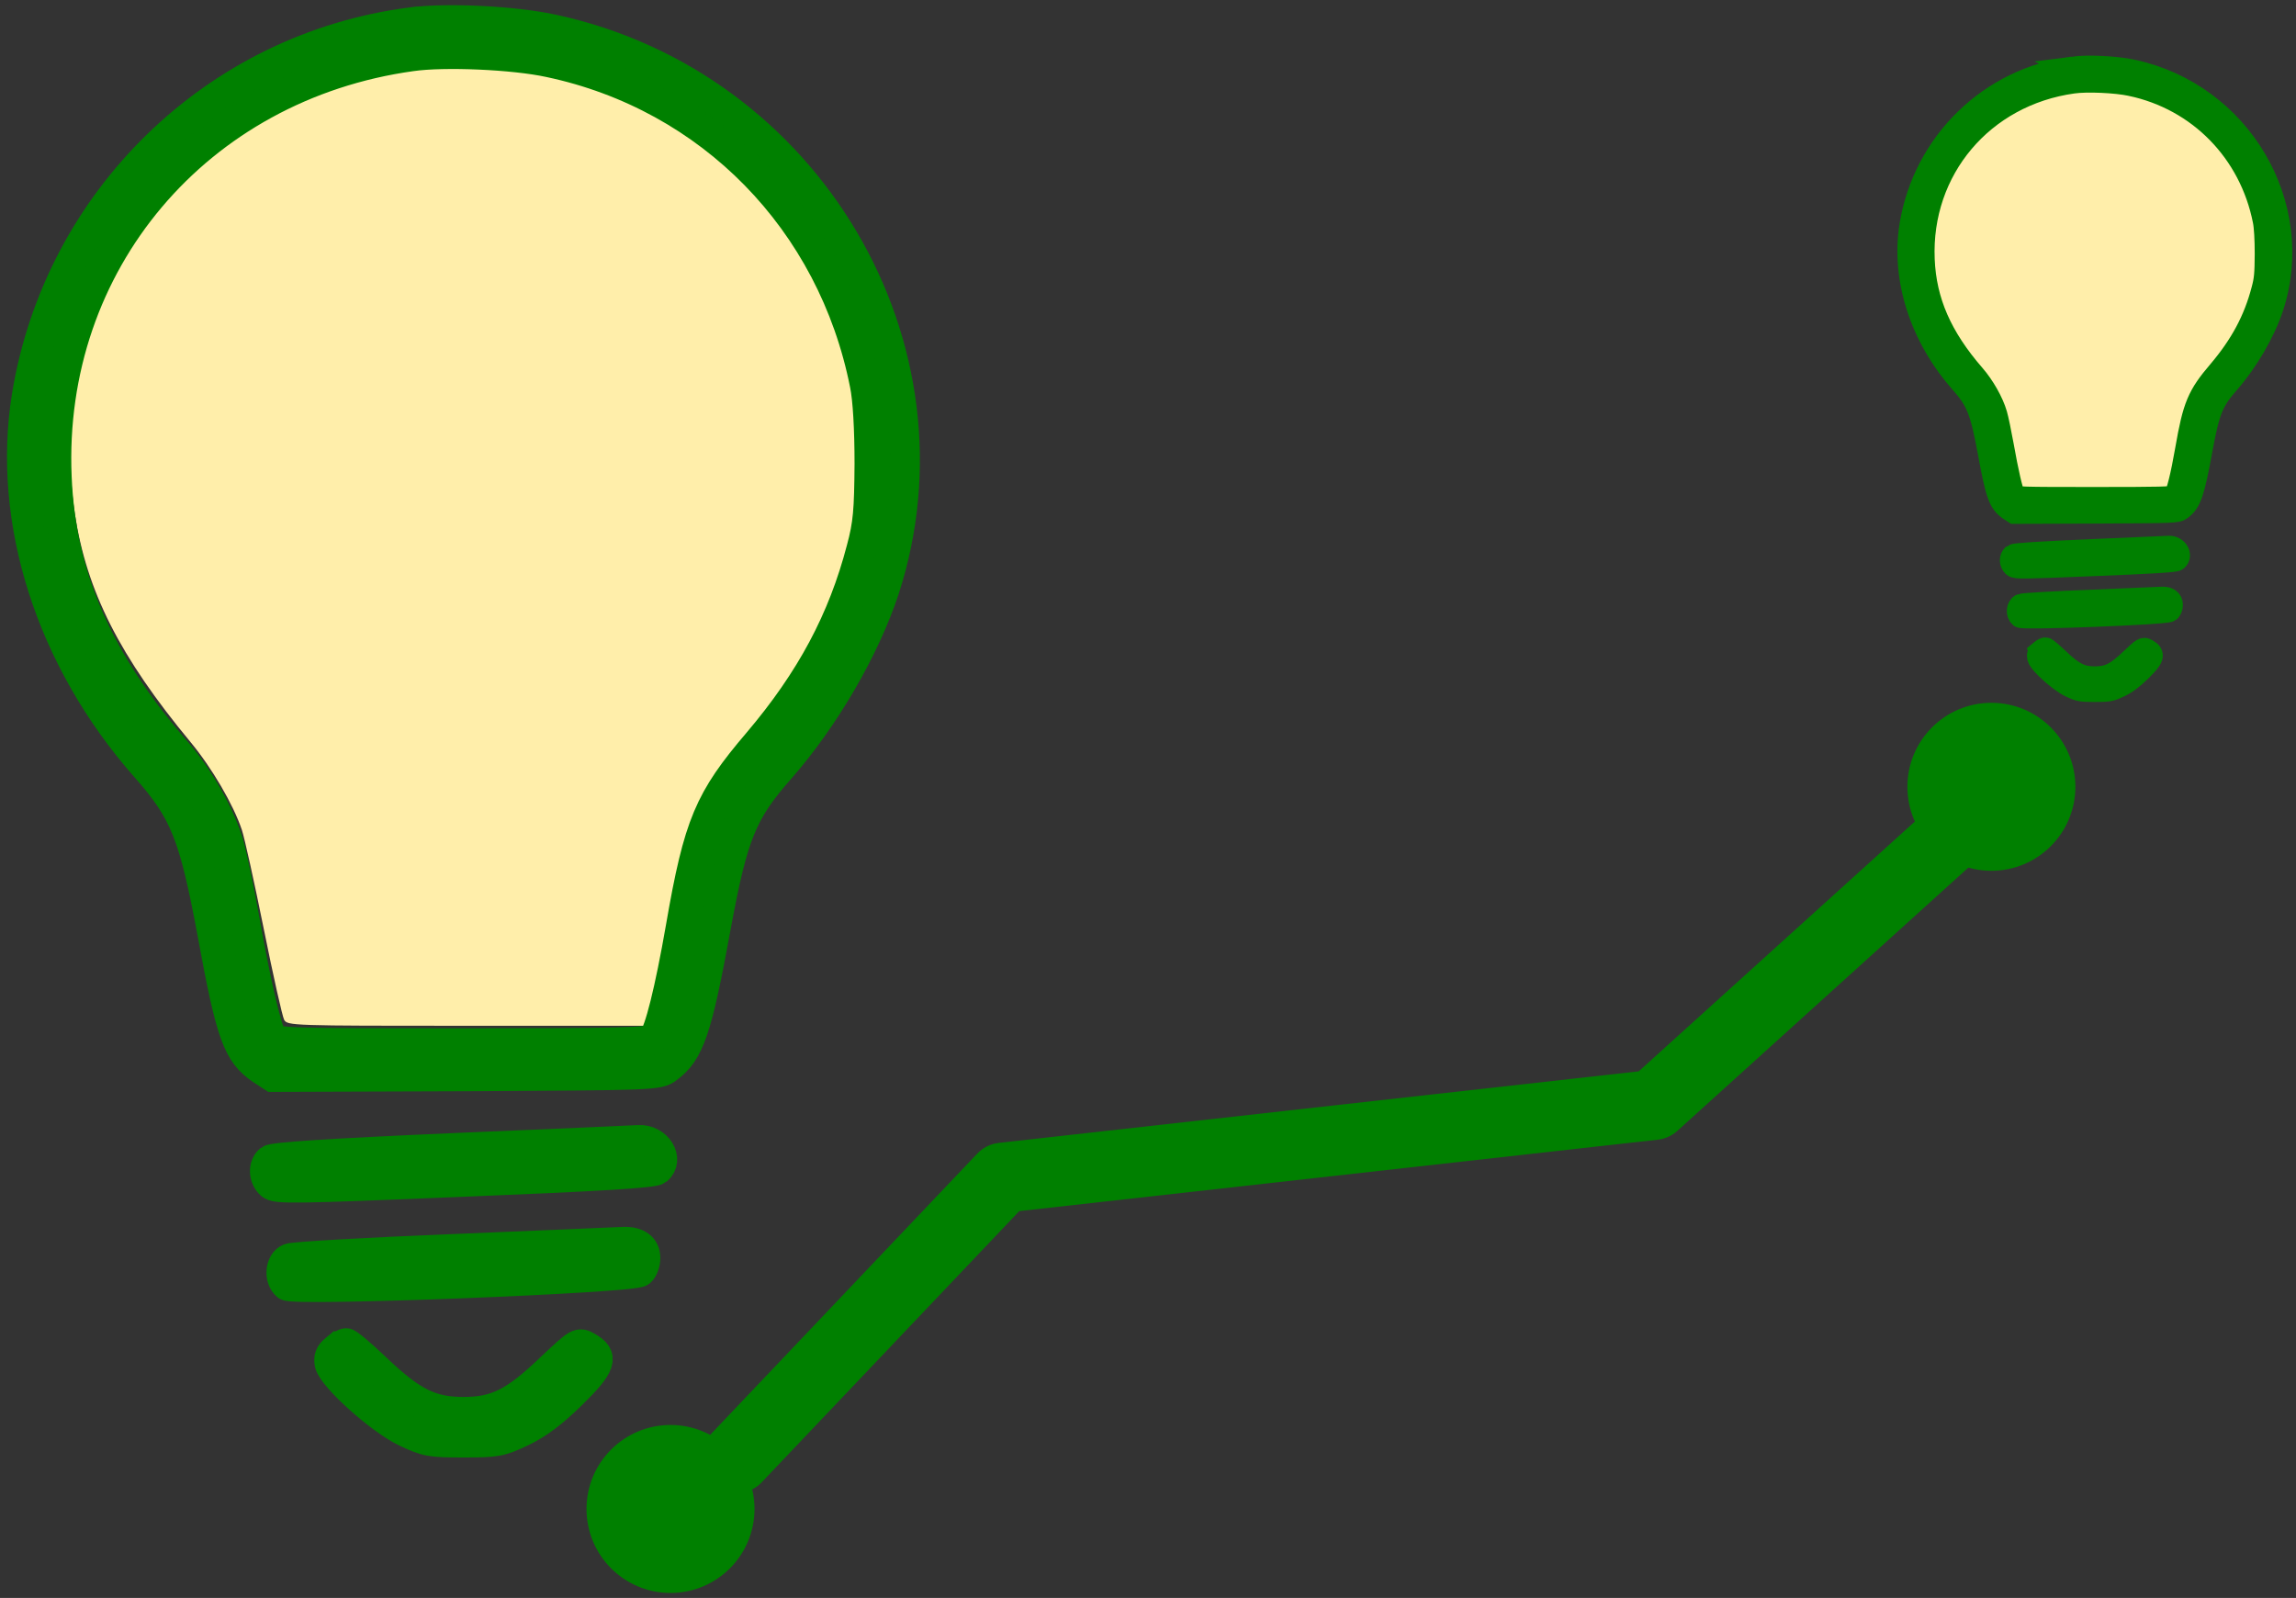 <?xml version="1.0" encoding="UTF-8" standalone="no"?>
<!-- Created with Inkscape (http://www.inkscape.org/) -->

<svg
   xmlns:dc="http://purl.org/dc/elements/1.1/"
   xmlns:cc="http://creativecommons.org/ns#"
   xmlns:rdf="http://www.w3.org/1999/02/22-rdf-syntax-ns#"
   xmlns:svg="http://www.w3.org/2000/svg"
   xmlns="http://www.w3.org/2000/svg"
   xmlns:sodipodi="http://sodipodi.sourceforge.net/DTD/sodipodi-0.dtd"
   xmlns:inkscape="http://www.inkscape.org/namespaces/inkscape"
   width="212.686mm"
   height="148.024mm"
   viewBox="0 0 212.686 148.024"
   version="1.1"
   id="svg8"
   inkscape:version="0.92.2 (5c3e80d, 2017-08-06)"
   sodipodi:docname="Pfad.svg">
  <rect x="0" y="0" width="212.686" height="148.024" fill="#333333" stroke="none"/>
  <defs
     id="defs2" />
  <sodipodi:namedview
     id="base"
     pagecolor="#ffffff"
     bordercolor="#666666"
     borderopacity="1.0"
     inkscape:pageopacity="0.0"
     inkscape:pageshadow="2"
     inkscape:zoom="0.69999999"
     inkscape:cx="539.72059"
     inkscape:cy="402.288"
     inkscape:document-units="mm"
     inkscape:current-layer="layer1"
     showgrid="false"
     inkscape:window-width="1680"
     inkscape:window-height="995"
     inkscape:window-x="0"
     inkscape:window-y="27"
     inkscape:window-maximized="1"
     fit-margin-top="0"
     fit-margin-left="0"
     fit-margin-right="0"
     fit-margin-bottom="0" />
  <g
     inkscape:label="Ebene 1"
     inkscape:groupmode="layer"
     id="layer1"
     transform="translate(0.468,-40.257)">
    <g
       id="g4148"
       transform="translate(1.058,-1.058)">
      <path
         sodipodi:nodetypes="cccc"
         inkscape:connector-curvature="0"
         id="path3241"
         d="m 66.677,176.395 24.679,-25.984 60.32,-6.746 29.534,-26.72"
         style="fill:none;fill-opacity:1;stroke:#008000;stroke-width:6.49;stroke-linecap:round;stroke-linejoin:round;stroke-miterlimit:4;stroke-dasharray:none;stroke-opacity:1" />
      <circle
         r="6.199"
         cy="181.096"
         cx="60.585"
         id="path3249"
         style="opacity:1;fill:#008000;fill-opacity:1;fill-rule:nonzero;stroke:#008000;stroke-width:3.163;stroke-linecap:round;stroke-linejoin:round;stroke-miterlimit:4;stroke-dasharray:none;stroke-opacity:1" />
      <circle
         r="6.199"
         cy="114.199"
         cx="182.943"
         id="path3249-9"
         style="display:inline;opacity:1;fill:#008000;fill-opacity:1;fill-rule:nonzero;stroke:#008000;stroke-width:3.163;stroke-linecap:round;stroke-linejoin:round;stroke-miterlimit:4;stroke-dasharray:none;stroke-opacity:1" />
    </g>
    <path
       style="opacity:1;fill:#ffeeaa;fill-opacity:1;fill-rule:nonzero;stroke:#eeff00;stroke-width:54.001;stroke-linecap:round;stroke-linejoin:round;stroke-miterlimit:4;stroke-dasharray:none;stroke-opacity:0"
       d="m 25.852,134.72 c -0.166,-0.308 -1.015,-4.092 -1.885,-8.409 -0.871,-4.317 -1.785,-8.449 -2.032,-9.183 -0.788,-2.343 -2.776,-5.743 -4.75,-8.124 C 10.635,101.102 7.558,95.031 6.467,87.86 3.793,70.279 13.955,53.68 30.813,48.094 c 4.424,-1.466 6.809,-1.848 11.545,-1.848 7.127,0 11.174,0.882 16.932,3.69 7.613,3.712 13.241,9.402 16.917,17.104 2.411,5.052 3.323,9.365 3.319,15.708 -0.003,4.562 -0.31,6.578 -1.574,10.334 -1.745,5.184 -4.19,9.401 -8.468,14.608 -5.11,6.22 -5.681,7.646 -8.19,20.448 -0.564,2.877 -1.207,5.661 -1.428,6.187 l -0.403,0.955 H 42.808 c -16.27,0 -16.661,-0.013 -16.956,-0.56 z"
       id="path974"
       inkscape:connector-curvature="0" />
    <path
       style="opacity:1;fill:#ffeeaa;fill-opacity:1;fill-rule:nonzero;stroke:#eeff00;stroke-width:24.237;stroke-linecap:round;stroke-linejoin:round;stroke-miterlimit:4;stroke-dasharray:none;stroke-opacity:0"
       d="m 186.135,85.675 c -0.075,-0.138 -0.455,-1.837 -0.846,-3.774 -0.391,-1.938 -0.801,-3.792 -0.912,-4.121 -0.354,-1.051 -1.246,-2.577 -2.132,-3.646 -2.94,-3.547 -4.321,-6.272 -4.81,-9.49 -1.2,-7.891 3.361,-15.341 10.927,-17.848 1.986,-0.658 3.056,-0.829 5.182,-0.829 3.199,0 5.015,0.396 7.6,1.656 3.417,1.666 5.943,4.22 7.593,7.677 1.082,2.268 1.491,4.203 1.49,7.05 -9e-4,2.047 -0.139,2.952 -0.707,4.638 -0.783,2.327 -1.88,4.219 -3.8,6.556 -2.294,2.792 -2.55,3.432 -3.676,9.178 -0.253,1.291 -0.542,2.541 -0.641,2.777 l -0.181,0.429 h -7.475 c -7.302,0 -7.478,-0.006 -7.611,-0.251 z"
       id="path974-3"
       inkscape:connector-curvature="0" />
    <g
       style="fill:#008000;stroke:#008000;stroke-opacity:1"
       id="g1761"
       transform="matrix(1.497,0,0,1.497,-42.64,-49.663)">
      <path
         style="fill:#008000;stroke:#008000;stroke-width:1.849;stroke-miterlimit:4;stroke-dasharray:none;stroke-opacity:1"
         inkscape:connector-curvature="0"
         id="path1118"
         d="m 53.617,61.445 c -12.136,1.563 -21.81,10.988 -23.79,23.124 -1.252,7.756 1.48,16.305 7.339,22.957 2.439,2.752 3.002,4.171 4.15,10.321 1.147,6.276 1.563,7.402 3.023,8.403 l 0.709,0.459 11.927,-0.042 c 11.676,-0.062 11.948,-0.062 12.51,-0.5 1.356,-1.001 1.814,-2.335 3.003,-8.841 1.043,-5.63 1.605,-7.026 3.962,-9.695 2.773,-3.17 5.233,-7.423 6.443,-11.072 4.879,-14.992 -4.733,-31.276 -20.497,-34.674 -2.377,-0.523 -6.547,-0.731 -8.778,-0.439 z m 8.549,2.481 c 9.966,2.106 17.515,9.82 19.516,19.933 0.188,0.897 0.292,2.773 0.292,4.9 -0.021,2.898 -0.083,3.733 -0.501,5.275 -1.147,4.399 -3.128,8.111 -6.401,11.969 -3.023,3.545 -3.67,5.046 -4.775,11.426 -0.688,3.962 -1.335,6.506 -1.71,6.902 -0.25,0.25 -2.106,0.292 -11.843,0.292 -10.905,0 -11.572,-0.021 -11.76,-0.375 -0.355,-0.647 -1.022,-3.566 -1.668,-7.235 -0.355,-1.96 -0.793,-4.066 -0.98,-4.691 -0.521,-1.814 -1.855,-4.15 -3.232,-5.734 -4.858,-5.588 -7.172,-10.863 -7.423,-17.014 C 31.119,76.354 40.376,65.387 53.637,63.551 c 2.023,-0.292 6.319,-0.105 8.529,0.375 z" />
      <path
         style="fill:#008000;stroke:#008000;stroke-width:1.849;stroke-miterlimit:4;stroke-dasharray:none;stroke-opacity:1"
         inkscape:connector-curvature="0"
         id="path1130"
         d="m 56.162,131.11 c -7.673,0.334 -11.093,0.563 -11.301,0.73 -0.417,0.355 -0.396,1.105 0.063,1.522 0.313,0.292 1.377,0.271 11.99,-0.167 8.319,-0.334 11.698,-0.542 11.927,-0.73 0.772,-0.647 0,-1.918 -1.147,-1.855 -0.294,0.02 -5.485,0.249 -11.532,0.5 z" />
      <path
         style="fill:#008000;stroke:#008000;stroke-width:1.849;stroke-miterlimit:4;stroke-dasharray:none;stroke-opacity:1"
         inkscape:connector-curvature="0"
         id="path1134"
         d="m 56.327,137.351 c -5.379,0.209 -10.008,0.48 -10.258,0.584 -0.563,0.229 -0.667,1.252 -0.146,1.688 0.438,0.355 21.392,-0.459 21.872,-0.855 0.167,-0.146 0.313,-0.521 0.313,-0.855 0,-0.668 -0.5,-1.043 -1.398,-1.001 -0.312,0.021 -4.982,0.209 -10.383,0.438 z" />
      <path
         style="fill:#008000;stroke:#008000;stroke-width:1.849;stroke-miterlimit:4;stroke-dasharray:none;stroke-opacity:1"
         inkscape:connector-curvature="0"
         id="path1136"
         d="m 48.926,143.555 c -0.355,0.292 -0.438,0.521 -0.355,0.918 0.23,0.855 3.128,3.461 4.712,4.211 1.272,0.605 1.542,0.647 3.566,0.647 2.043,0 2.293,-0.042 3.607,-0.667 1.001,-0.48 1.897,-1.147 3.086,-2.314 1.855,-1.814 2.022,-2.356 0.98,-2.94 -0.542,-0.313 -0.563,-0.292 -2.231,1.272 -2.252,2.168 -3.399,2.752 -5.442,2.752 -2.022,0 -3.19,-0.584 -5.4,-2.69 -0.897,-0.855 -1.73,-1.563 -1.855,-1.563 -0.104,0 -0.417,0.167 -0.667,0.375 z" />
    </g>
    <g
       id="g4143"
       transform="translate(-29.333,1.025)">
      <path
         style="fill:#008000;stroke:#008000;stroke-width:2.099;stroke-miterlimit:4;stroke-dasharray:none;stroke-opacity:1"
         inkscape:connector-curvature="0"
         id="path1118-1"
         d="m 220.88,45.52 c -7.659,0.987 -13.765,6.935 -15.015,14.594 -0.79,4.895 0.934,10.291 4.632,14.489 1.539,1.737 1.895,2.632 2.619,6.514 0.724,3.961 0.987,4.672 1.908,5.303 l 0.447,0.29 7.527,-0.027 c 7.369,-0.039 7.541,-0.039 7.896,-0.315 0.856,-0.632 1.145,-1.474 1.895,-5.58 0.658,-3.553 1.013,-4.435 2.5,-6.119 1.75,-2.001 3.303,-4.685 4.066,-6.988 3.079,-9.462 -2.987,-19.739 -12.936,-21.884 -1.5,-0.33 -4.132,-0.461 -5.54,-0.277 z m 5.396,1.566 c 6.29,1.329 11.054,6.198 12.317,12.58 0.119,0.566 0.184,1.75 0.184,3.093 -0.013,1.829 -0.052,2.356 -0.316,3.329 -0.724,2.777 -1.974,5.119 -4.04,7.554 -1.908,2.237 -2.316,3.185 -3.014,7.211 -0.434,2.5 -0.842,4.106 -1.08,4.356 -0.158,0.158 -1.329,0.184 -7.474,0.184 -6.883,0 -7.303,-0.013 -7.422,-0.237 -0.224,-0.408 -0.645,-2.25 -1.053,-4.567 -0.224,-1.237 -0.5,-2.566 -0.618,-2.961 -0.329,-1.145 -1.171,-2.619 -2.04,-3.619 -3.066,-3.527 -4.527,-6.856 -4.685,-10.738 -0.355,-8.343 5.488,-15.265 13.857,-16.423 1.277,-0.184 3.988,-0.066 5.383,0.237 z" />
      <path
         style="fill:#008000;stroke:#008000;stroke-width:2.099;stroke-miterlimit:4;stroke-dasharray:none;stroke-opacity:1"
         inkscape:connector-curvature="0"
         id="path1130-2"
         d="m 222.486,90.228 c -4.843,0.211 -7.001,0.355 -7.132,0.461 -0.263,0.224 -0.25,0.697 0.04,0.961 0.197,0.184 0.869,0.171 7.567,-0.105 5.25,-0.211 7.383,-0.342 7.527,-0.461 0.487,-0.408 0,-1.211 -0.724,-1.171 -0.186,0.013 -3.462,0.157 -7.278,0.315 z" />
      <path
         style="fill:#008000;stroke:#008000;stroke-width:2.099;stroke-miterlimit:4;stroke-dasharray:none;stroke-opacity:1"
         inkscape:connector-curvature="0"
         id="path1134-7"
         d="m 222.591,94.908 c -3.395,0.132 -6.317,0.303 -6.474,0.368 -0.355,0.144 -0.421,0.79 -0.092,1.066 0.276,0.224 13.501,-0.29 13.804,-0.539 0.105,-0.092 0.197,-0.329 0.197,-0.539 0,-0.421 -0.315,-0.658 -0.882,-0.632 -0.197,0.013 -3.144,0.132 -6.553,0.276 z" />
      <path
         style="fill:#008000;stroke:#008000;stroke-width:2.099;stroke-miterlimit:4;stroke-dasharray:none;stroke-opacity:1"
         inkscape:connector-curvature="0"
         id="path1136-0"
         d="m 217.919,99.563 c -0.224,0.184 -0.276,0.329 -0.224,0.579 0.145,0.539 1.974,2.184 2.974,2.658 0.803,0.382 0.973,0.408 2.25,0.408 1.29,0 1.447,-0.026 2.276,-0.421 0.632,-0.303 1.197,-0.724 1.948,-1.461 1.171,-1.145 1.276,-1.487 0.618,-1.856 -0.342,-0.197 -0.355,-0.184 -1.408,0.803 -1.421,1.368 -2.145,1.737 -3.435,1.737 -1.276,0 -2.013,-0.368 -3.408,-1.698 -0.566,-0.539 -1.092,-0.987 -1.171,-0.987 -0.066,0 -0.263,0.105 -0.421,0.237 z" />
    </g>
  </g>
</svg>
